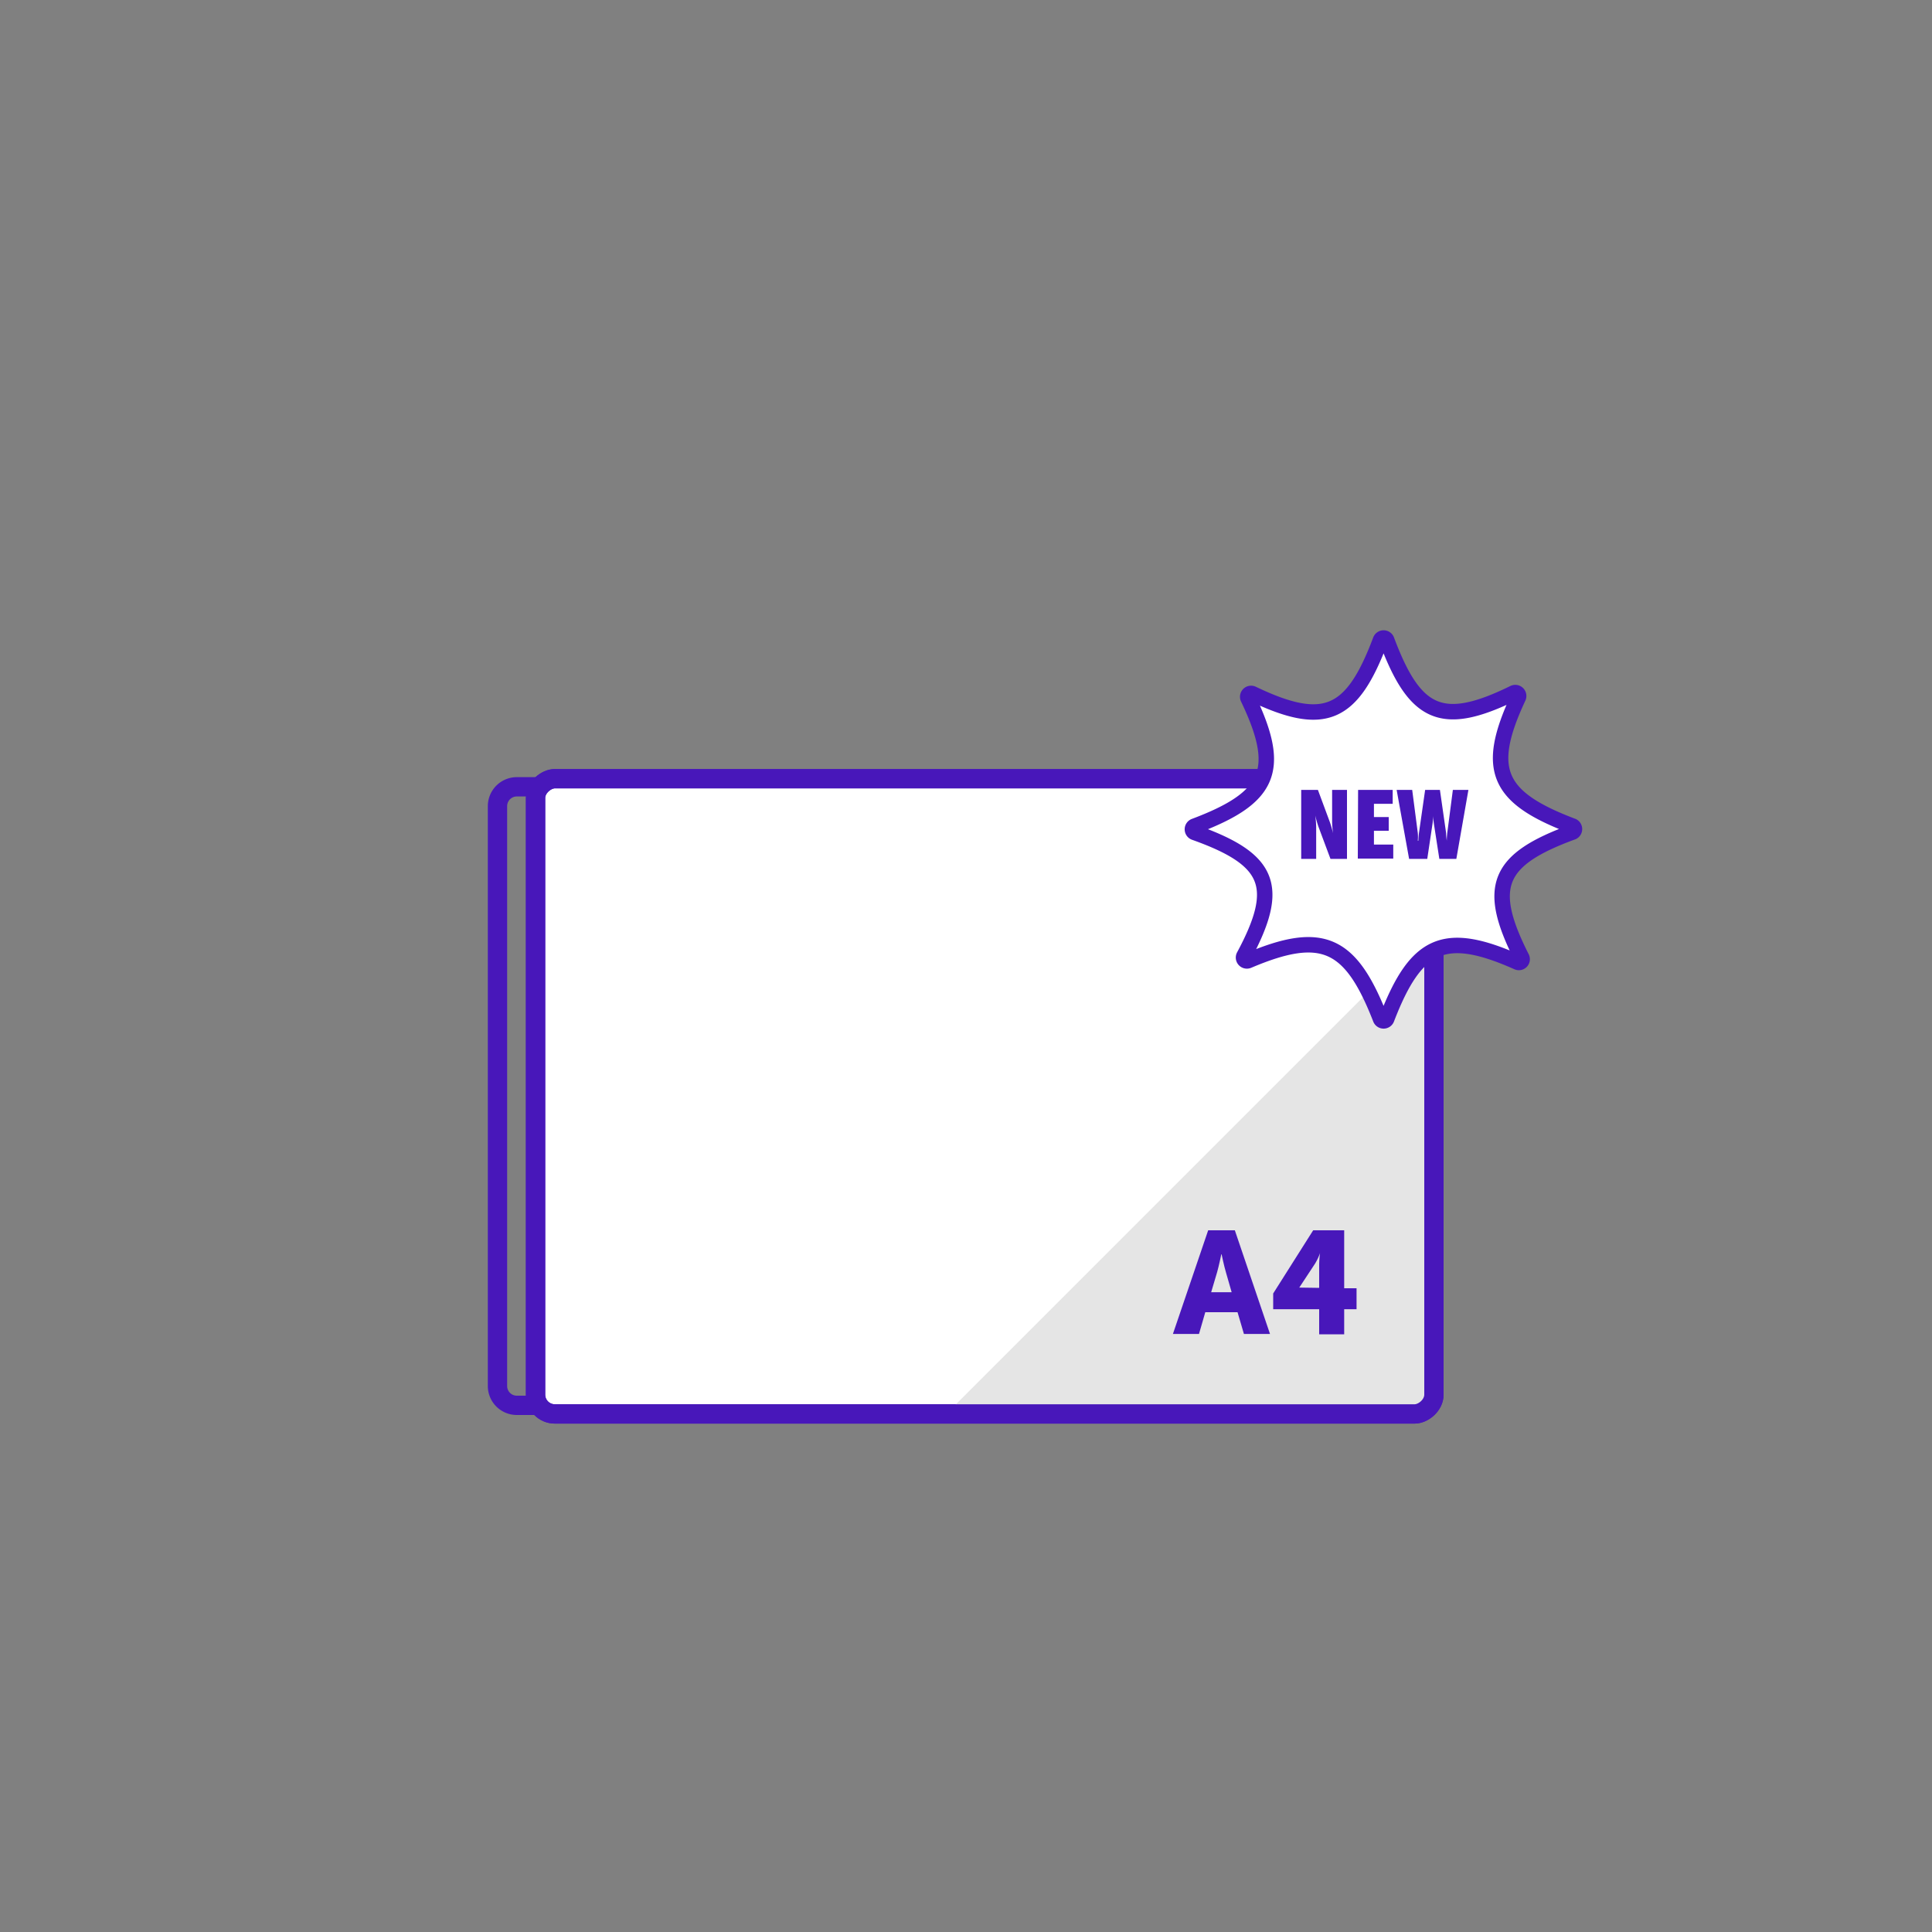 <svg id="Layer_1" data-name="Layer 1" xmlns="http://www.w3.org/2000/svg" viewBox="0 0 200 200"><rect x="0" y="0" width="200" height="200" fill="#808080" stroke="none"/><defs><style>.cls-1{fill:none;}.cls-1,.cls-2,.cls-5{stroke:#4817ba;stroke-miterlimit:10;}.cls-1,.cls-2{stroke-width:2px;}.cls-2,.cls-5{fill:#fff;}.cls-3{fill:#e5e5e5;}.cls-4{fill:#4817ba;}.cls-5{stroke-width:1.6px;}</style></defs><path class="cls-1" d="M59.28,145.48H53.5a2,2,0,0,1-2-1.94V83.45a2,2,0,0,1,2-2h6.61"/><rect class="cls-2" x="69.07" y="66.99" width="65.76" height="93" rx="2" transform="translate(-11.55 215.44) rotate(-90)"/><polygon class="cls-3" points="148.6 95.73 97.96 146.37 146.6 146.37 148.92 144.47 148.6 95.73"/><path class="cls-4" d="M128.11,135.84h-3.34l-.65,2.25h-2.7l3.65-10.73h2.76l3.64,10.73h-2.7Zm-1.68-6s-.24,1.17-.43,1.84l-.62,2.09h2.12l-.6-2.09c-.2-.67-.44-1.84-.44-1.84Z"/><path class="cls-4" d="M131.8,133.9l4.14-6.54h3.21v6h1.28v2.17h-1.28v2.6h-2.59v-2.6H131.8Zm4.76-.58v-2.4a9.48,9.48,0,0,1,.09-1.2h0a5.88,5.88,0,0,1-.53,1.11l-1.62,2.46v0Z"/><rect class="cls-1" x="69.07" y="66.99" width="65.76" height="93" rx="2" transform="translate(-11.55 215.44) rotate(-90)"/><path class="cls-5" d="M162.81,86.13c-7.82,2.86-9,5.65-5.28,13a.34.34,0,0,1-.45.47c-7.58-3.37-10.5-2-13.52,5.85a.35.35,0,0,1-.66,0c-3.07-7.87-6-9.27-13.69-6a.35.35,0,0,1-.44-.49c3.88-7.22,2.71-10-5.1-12.78a.35.35,0,0,1,0-.66c7.81-2.94,9.09-5.79,5.53-13.23a.35.35,0,0,1,.47-.47c7.44,3.56,10.29,2.28,13.23-5.54a.35.35,0,0,1,.66,0c2.92,7.82,5.75,9.08,13.15,5.45a.35.35,0,0,1,.47.46c-3.5,7.49-2.2,10.37,5.63,13.33A.35.35,0,0,1,162.81,86.13Z"/><path class="cls-4" d="M134.7,81.77h1.73l1.22,3.29a9.08,9.08,0,0,1,.34,1.19h0s-.09-.75-.09-1.2V81.77h1.54v7.14h-1.71l-1.23-3.29a9.5,9.5,0,0,1-.34-1.2h0s.09.75.09,1.2v3.29H134.7Z"/><path class="cls-4" d="M140.59,81.77h3.58v1.44h-1.94v1.37h1.53V86h-1.53v1.43h2v1.45h-3.67Z"/><path class="cls-4" d="M144.58,81.77h1.61l.58,4.46a4.48,4.48,0,0,1,0,.8h.06a7.88,7.88,0,0,1,.06-.8l.64-4.46h1.53l.64,4.46c0,.34.07.8.07.8h0a6.7,6.7,0,0,1,.05-.8l.58-4.46h1.61l-1.25,7.14H149l-.56-3.61a7.56,7.56,0,0,1-.08-.84h0s0,.38-.07.84l-.54,3.61h-1.88Z"/></svg>